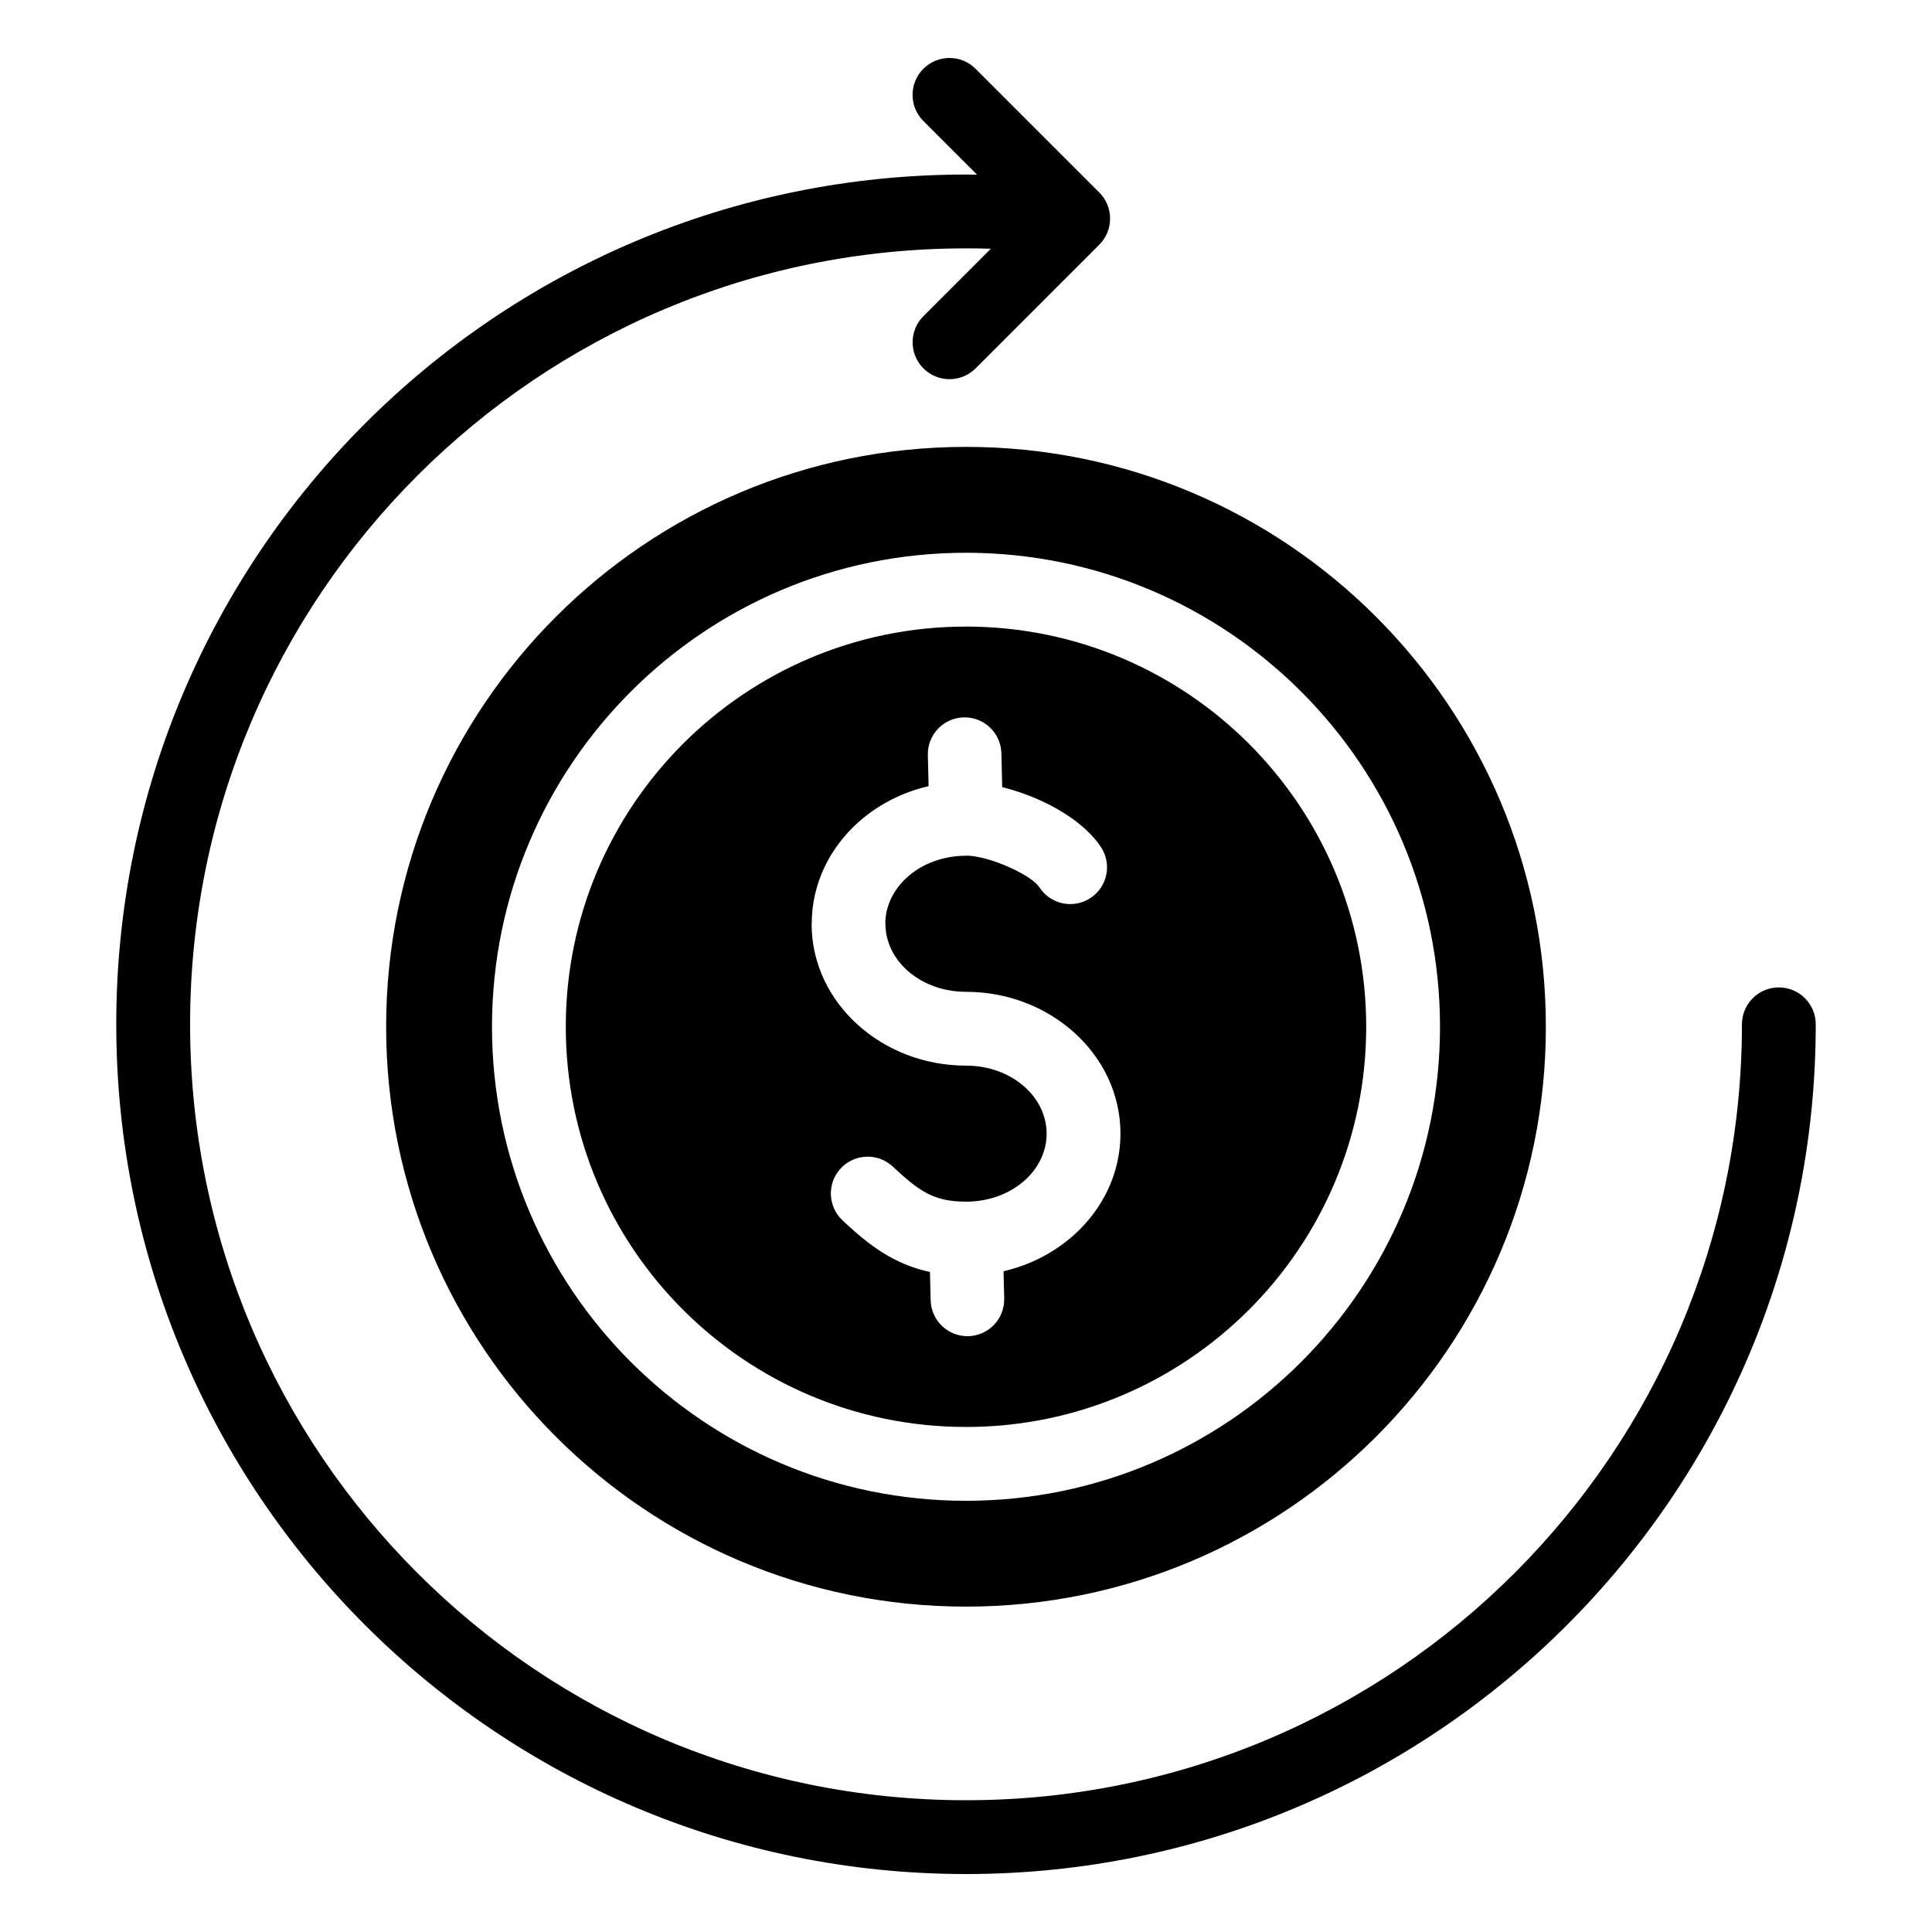 <?xml version="1.0" encoding="UTF-8"?>
<!-- Uploaded to: SVG Repo, www.svgrepo.com, Generator: SVG Repo Mixer Tools -->
<svg fill="#000000" width="800px" height="800px" version="1.1" viewBox="144 144 512 512" xmlns="http://www.w3.org/2000/svg">
 <path d="m400 262.43c84.871 0 153.67 68.801 153.67 153.67s-68.801 153.67-153.67 153.67-153.67-68.801-153.67-153.67c-0.004-84.871 68.801-153.67 153.67-153.67zm2.543-20.809 32.777-32.777c3.82-3.82 3.82-10.012 0-13.832l-32.785-32.785c-3.82-3.82-10.012-3.82-13.832 0-3.82 3.82-3.82 10.012 0 13.832l14.223 14.223c-0.992-0.016-1.969-0.027-2.926-0.027-62.184 0-118.48 25.207-159.23 65.957-40.754 40.758-65.961 97.051-65.961 159.24 0 62.184 25.207 118.48 65.957 159.23 40.754 40.75 97.055 65.957 159.24 65.957s118.48-25.207 159.23-65.957c40.75-40.754 65.957-97.051 65.957-159.23 0-5.398-4.383-9.781-9.781-9.781-5.398 0-9.781 4.383-9.781 9.781 0 56.785-23.02 108.19-60.227 145.4-37.211 37.207-88.621 60.227-145.4 60.227-56.785 0-108.19-23.02-145.4-60.227-37.215-37.215-60.227-88.621-60.227-145.4 0-56.785 23.02-108.19 60.227-145.4 37.207-37.215 88.617-60.23 145.4-60.23 2.305 0 4.496 0.031 6.59 0.09l-17.879 17.879c-3.82 3.82-3.82 10.012 0 13.832 3.82 3.82 10.012 3.82 13.832 0zm-2.543 48.867c-34.688 0-66.094 14.059-88.824 36.793-22.734 22.734-36.793 54.137-36.793 88.824s14.059 66.094 36.793 88.824c22.73 22.73 54.133 36.797 88.824 36.797 34.688 0 66.094-14.059 88.824-36.793 22.734-22.734 36.793-54.137 36.793-88.824s-14.059-66.094-36.793-88.824c-22.738-22.727-54.137-36.797-88.824-36.797zm74.992 50.625c-19.191-19.191-45.711-31.062-74.992-31.062-29.285 0-55.801 11.871-74.996 31.062-19.191 19.191-31.062 45.703-31.062 74.996 0 29.289 11.871 55.801 31.062 74.988 19.191 19.191 45.703 31.062 74.996 31.062 29.289 0 55.801-11.871 74.996-31.062 19.191-19.191 31.062-45.703 31.062-74.988-0.008-29.289-11.879-55.805-31.066-74.996zm-107.73 126.28c4.602 4.34 8.812 7.828 13.902 10.406 2.898 1.465 5.934 2.57 9.285 3.281l0.184 7.504c0.125 5.379 4.594 9.641 9.973 9.516 5.379-0.125 9.641-4.594 9.516-9.973l-0.172-7.238c7.102-1.637 13.48-4.992 18.578-9.539 7.668-6.844 12.406-16.363 12.406-26.922 0-10.562-4.746-20.078-12.406-26.922-7.379-6.59-17.469-10.668-28.52-10.668-6.152 0-11.637-2.152-15.523-5.621-3.606-3.219-5.836-7.609-5.836-12.406h-0.035c0-4.769 2.246-9.164 5.871-12.406 3.891-3.473 9.371-5.621 15.523-5.621v-0.035c3 0 7.629 1.289 12.027 3.336 3.453 1.605 6.371 3.457 7.461 5.117 2.953 4.496 8.996 5.742 13.488 2.785 4.496-2.953 5.742-8.996 2.785-13.488-3.254-4.953-9.172-9.18-15.559-12.148-3.402-1.578-7.074-2.871-10.617-3.754l-0.215-8.969c-0.125-5.379-4.594-9.641-9.973-9.516s-9.641 4.594-9.516 9.973l0.199 8.254c-7.106 1.637-13.504 4.992-18.598 9.547-7.641 6.824-12.371 16.336-12.371 26.922h-0.035c0 10.562 4.738 20.078 12.406 26.926 7.379 6.59 17.469 10.668 28.52 10.668 6.152 0 11.637 2.144 15.523 5.625 3.606 3.219 5.836 7.609 5.836 12.406s-2.231 9.184-5.836 12.406c-3.898 3.465-9.383 5.617-15.531 5.617-4.25 0-7.379-0.73-10.051-2.078-2.996-1.516-5.93-4.004-9.32-7.195-3.926-3.695-10.102-3.504-13.797 0.418-3.691 3.922-3.5 10.102 0.426 13.793z" fill-rule="evenodd"/>
</svg>